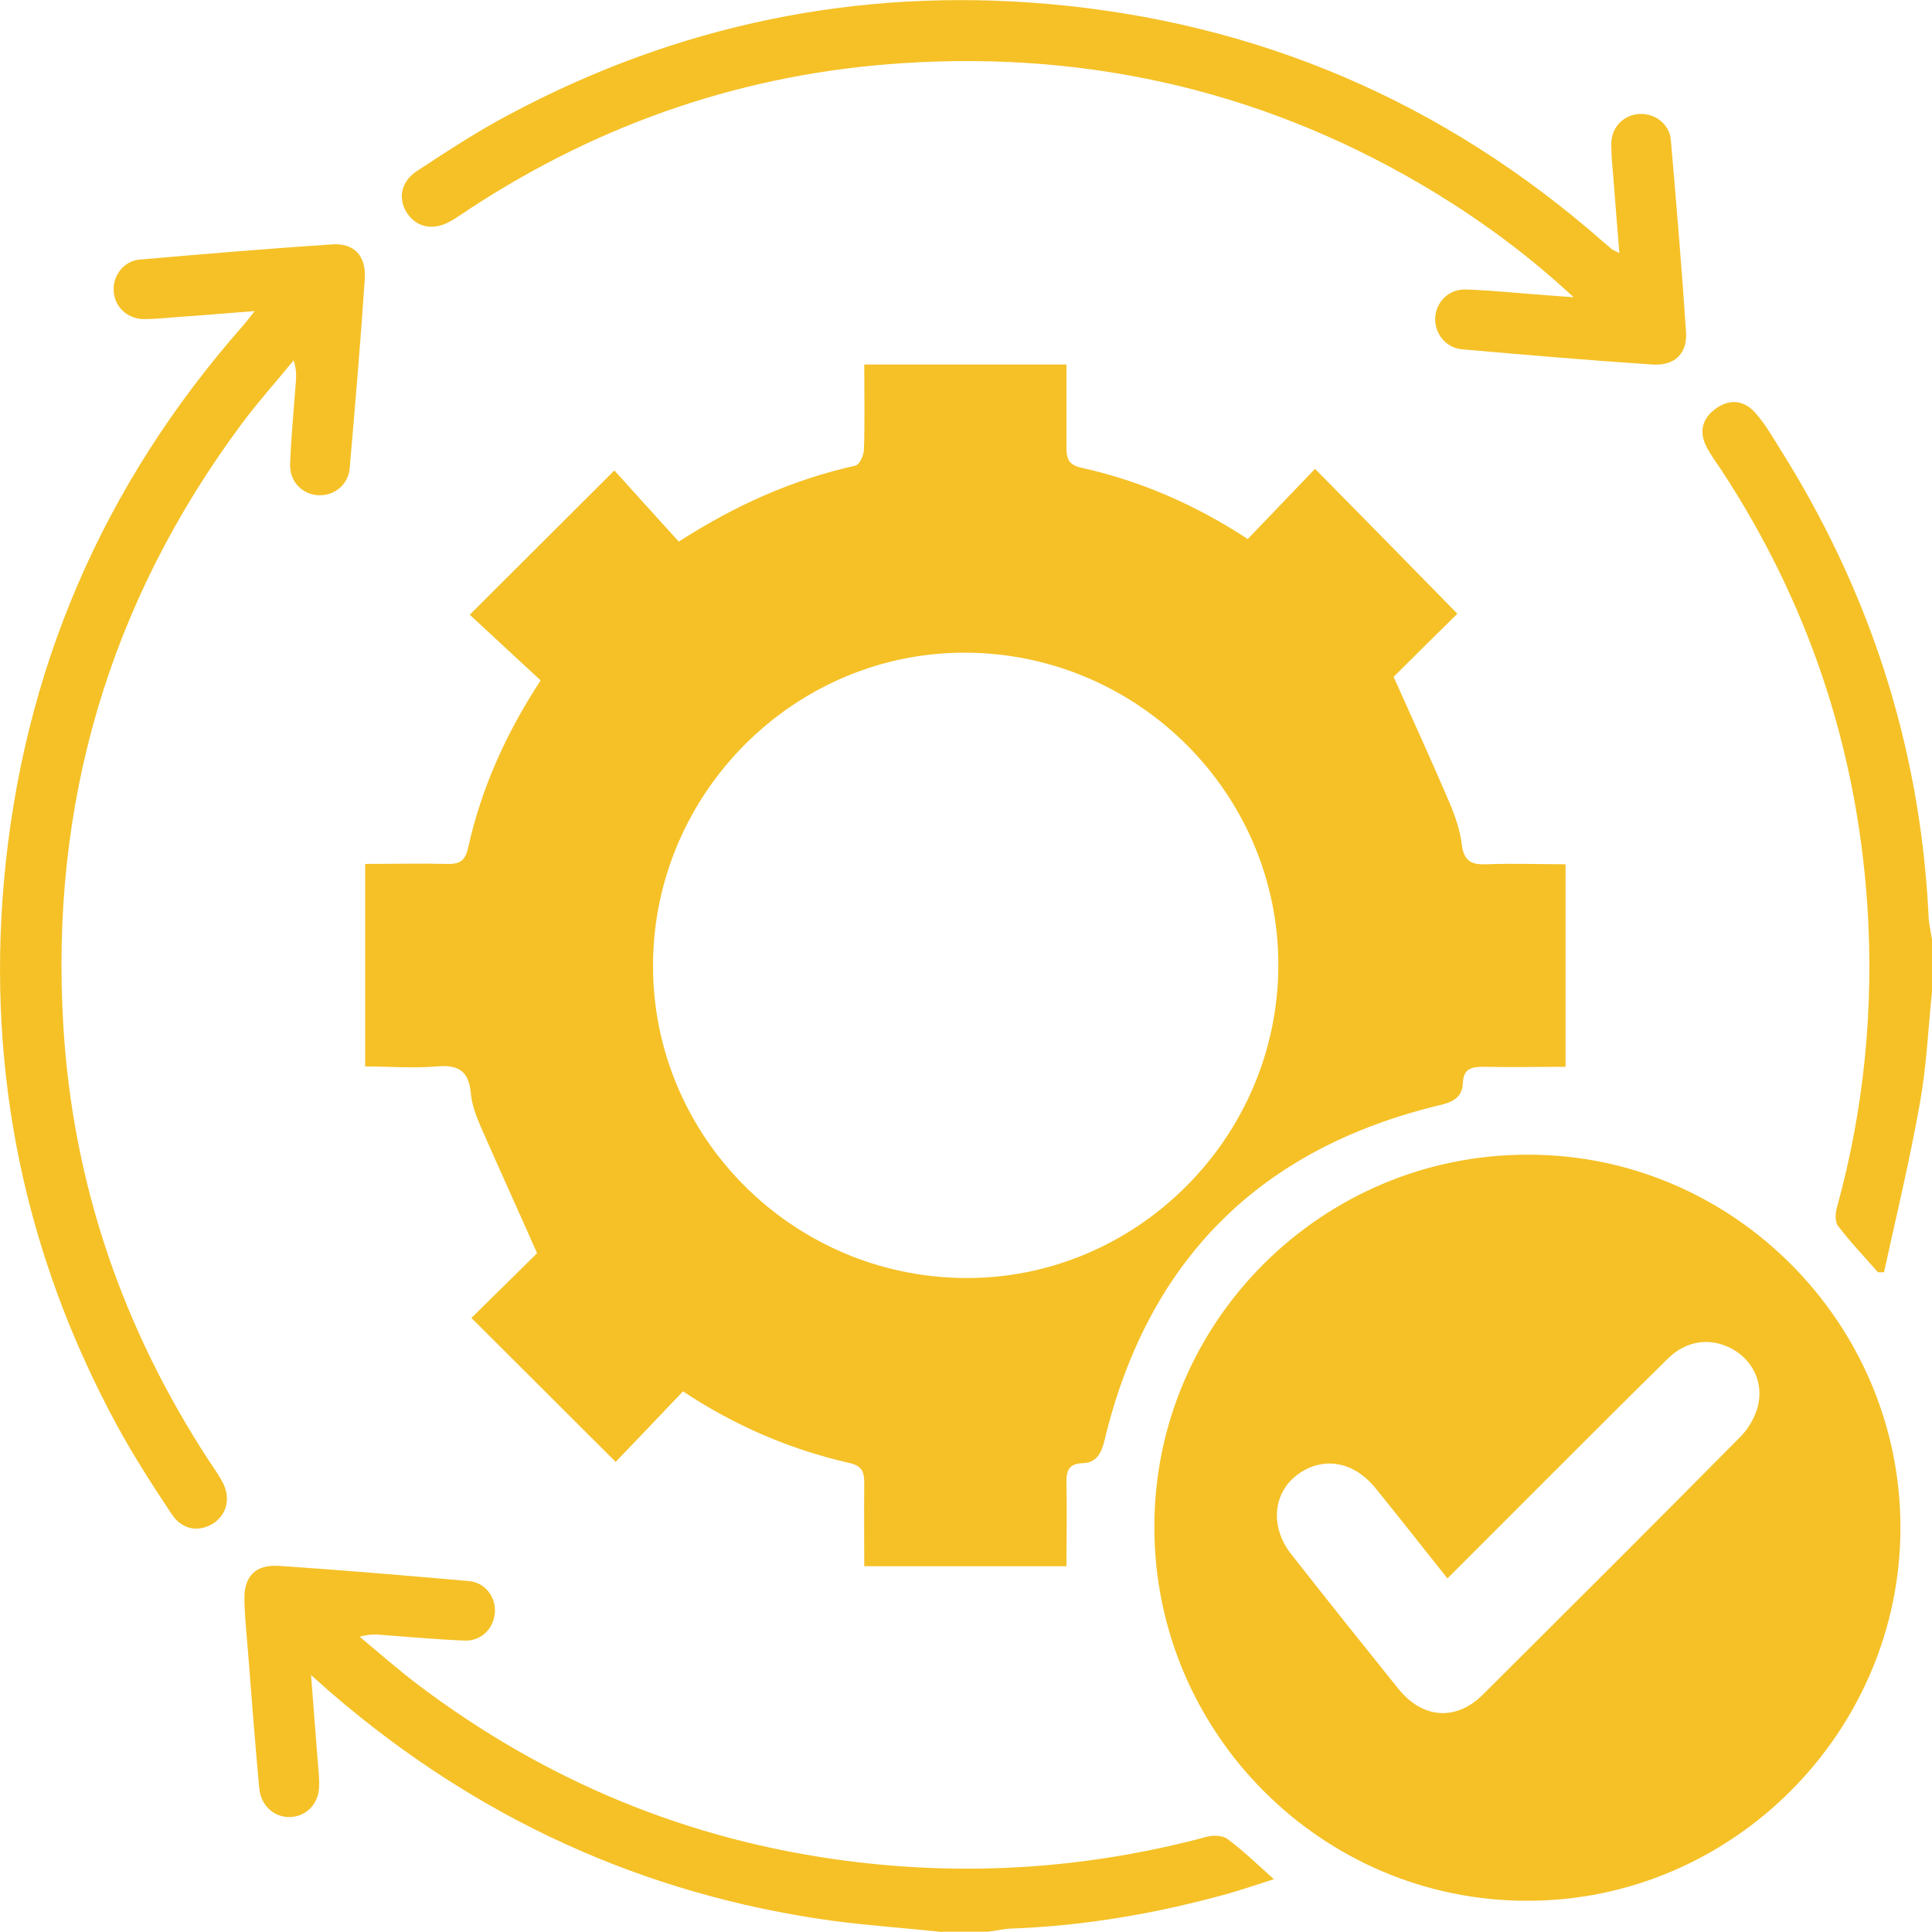 <?xml version="1.0" encoding="UTF-8"?>
<svg id="Layer_1" data-name="Layer 1" xmlns="http://www.w3.org/2000/svg" viewBox="0 0 60 60">
  <defs>
    <style>
      .cls-1 {
        fill: #f5c127;
      }
    </style>
  </defs>
  <path class="cls-1" d="M29.27,60c-1.14-.12-2.29-.2-3.43-.35-5.86-.81-11.01-3.18-15.49-7.02-.19-.16-.37-.33-.69-.61,.07,.93,.13,1.69,.19,2.45,.02,.33,.07,.66,.06,.99,0,.55-.39,.95-.89,.97s-.92-.35-.97-.9c-.13-1.42-.24-2.84-.35-4.26-.04-.53-.1-1.05-.11-1.58-.02-.73,.34-1.11,1.07-1.06,1.97,.13,3.93,.3,5.89,.47,.51,.04,.85,.49,.82,.97-.03,.49-.41,.89-.92,.88-.84-.03-1.67-.11-2.51-.17-.23-.02-.46-.04-.77,.05,.6,.5,1.19,1.02,1.81,1.49,3.96,2.99,8.38,4.83,13.31,5.47,3.78,.49,7.51,.24,11.2-.75,.19-.05,.48-.04,.63,.07,.48,.36,.92,.78,1.44,1.25-.5,.16-.94,.31-1.39,.44-2.19,.61-4.41,1-6.68,1.09-.27,0-.54,.07-.81,.1h-1.41Z"/>
  <path class="cls-1" d="M60,30.8c-.12,1.16-.17,2.33-.38,3.48-.31,1.75-.73,3.49-1.11,5.23h-.19c-.42-.48-.86-.94-1.24-1.44-.1-.13-.08-.4-.03-.58,.85-3.08,1.15-6.22,.94-9.4-.33-4.88-1.84-9.39-4.53-13.49-.16-.24-.34-.48-.47-.74-.24-.47-.11-.89,.31-1.18,.42-.3,.87-.25,1.21,.14,.27,.3,.49,.66,.7,1.01,2.82,4.44,4.41,9.28,4.68,14.54,0,.27,.07,.54,.11,.81v1.62Z"/>
  <path class="cls-1" d="M19.12,45.4c-1.56-1.56-3.01-3-4.48-4.47,.68-.67,1.4-1.38,2.04-2.01-.61-1.38-1.19-2.65-1.75-3.93-.15-.34-.28-.7-.31-1.06-.07-.71-.43-.87-1.08-.81-.71,.06-1.44,0-2.2,0v-6.29c.86,0,1.7-.02,2.53,0,.39,.01,.57-.07,.67-.51,.41-1.84,1.17-3.54,2.25-5.19-.76-.7-1.5-1.39-2.2-2.04,1.52-1.52,2.97-2.96,4.49-4.48,.62,.69,1.31,1.45,2,2.21,1.79-1.15,3.56-1.93,5.49-2.36,.12-.03,.25-.31,.26-.48,.03-.87,.01-1.75,.01-2.66h6.28c0,.87,0,1.72,0,2.58,0,.36,.07,.54,.48,.63,1.84,.41,3.55,1.16,5.15,2.21,.71-.74,1.41-1.47,2.09-2.18,1.53,1.55,2.97,3.02,4.42,4.5-.63,.62-1.35,1.33-1.98,1.96,.62,1.39,1.2,2.65,1.75,3.94,.17,.41,.32,.85,.37,1.29,.07,.52,.33,.61,.78,.59,.8-.03,1.59,0,2.44,0v6.29c-.86,0-1.69,.02-2.53,0-.39,0-.64,.05-.66,.51-.02,.43-.29,.58-.71,.68-5.6,1.34-9.08,4.82-10.42,10.42-.1,.41-.26,.69-.68,.7-.47,.02-.51,.28-.5,.66,.02,.83,0,1.67,0,2.54h-6.28c0-.87-.01-1.73,0-2.58,0-.36-.07-.54-.48-.63-1.84-.42-3.55-1.16-5.15-2.22-.71,.75-1.41,1.48-2.1,2.2v-.02Zm20.58-15.4c.02-5.31-4.31-9.68-9.66-9.73-5.33-.05-9.74,4.33-9.76,9.69-.02,5.32,4.31,9.68,9.66,9.73,5.32,.05,9.74-4.33,9.76-9.69Z"/>
  <path class="cls-1" d="M35.85,47.41c0-6.38,5.23-11.57,11.62-11.55,6.35,0,11.55,5.23,11.55,11.58s-5.23,11.6-11.6,11.59c-6.38,0-11.58-5.23-11.57-11.62Zm9.11,1.62c-.78-.98-1.5-1.9-2.24-2.81-.69-.86-1.68-1.01-2.47-.39-.73,.58-.8,1.62-.14,2.45,1.1,1.4,2.21,2.79,3.32,4.17,.75,.93,1.79,1.01,2.63,.17,2.67-2.66,5.34-5.32,7.99-8,.25-.25,.45-.6,.54-.94,.19-.74-.16-1.44-.8-1.79-.66-.36-1.41-.27-1.99,.3-1.17,1.15-2.33,2.31-3.49,3.47l-3.36,3.36h.01Z"/>
  <path class="cls-1" d="M50.29,7.85c-.07-.85-.13-1.62-.19-2.39-.03-.33-.06-.66-.06-.99,0-.52,.38-.9,.87-.93,.48-.03,.94,.31,.98,.81,.17,1.98,.34,3.97,.47,5.95,.05,.68-.35,1.07-1.05,1.02-1.97-.13-3.93-.3-5.89-.47-.51-.04-.86-.48-.85-.96,.02-.51,.42-.92,.96-.9,.84,.03,1.67,.12,2.51,.18,.22,.02,.45,.03,.83,.06-1.39-1.29-2.78-2.31-4.26-3.22-5.09-3.11-10.63-4.43-16.55-4.05-4.88,.31-9.38,1.84-13.48,4.53-.2,.13-.39,.27-.59,.38-.52,.3-1.04,.2-1.34-.24-.3-.44-.21-.99,.3-1.32,.93-.61,1.86-1.22,2.84-1.74C21.02,.77,26.62-.39,32.52,.12c6.56,.57,12.33,3.05,17.28,7.4,.09,.08,.18,.15,.27,.23,.03,.02,.07,.03,.22,.11h0Z"/>
  <path class="cls-1" d="M7.91,9.66c-.92,.07-1.69,.14-2.46,.19-.33,.03-.66,.06-.99,.06-.51-.01-.9-.38-.93-.87-.03-.48,.31-.94,.82-.98,1.98-.17,3.97-.34,5.96-.47,.68-.05,1.06,.35,1.02,1.05-.13,1.97-.3,3.93-.47,5.9-.04,.51-.48,.86-.96,.84-.51-.02-.91-.42-.89-.97,.03-.82,.11-1.64,.17-2.45,.02-.23,.04-.46-.06-.77-.53,.65-1.09,1.27-1.59,1.94C3.38,18.7,1.54,24.99,1.97,31.91c.3,4.86,1.84,9.35,4.51,13.44,.14,.21,.29,.42,.41,.64,.29,.51,.17,1.04-.28,1.33-.44,.27-.96,.19-1.28-.3-.59-.89-1.18-1.8-1.69-2.74C.78,39.01-.4,33.36,.12,27.39c.58-6.56,3.07-12.33,7.43-17.28,.09-.1,.17-.21,.36-.45Z"/>
</svg>